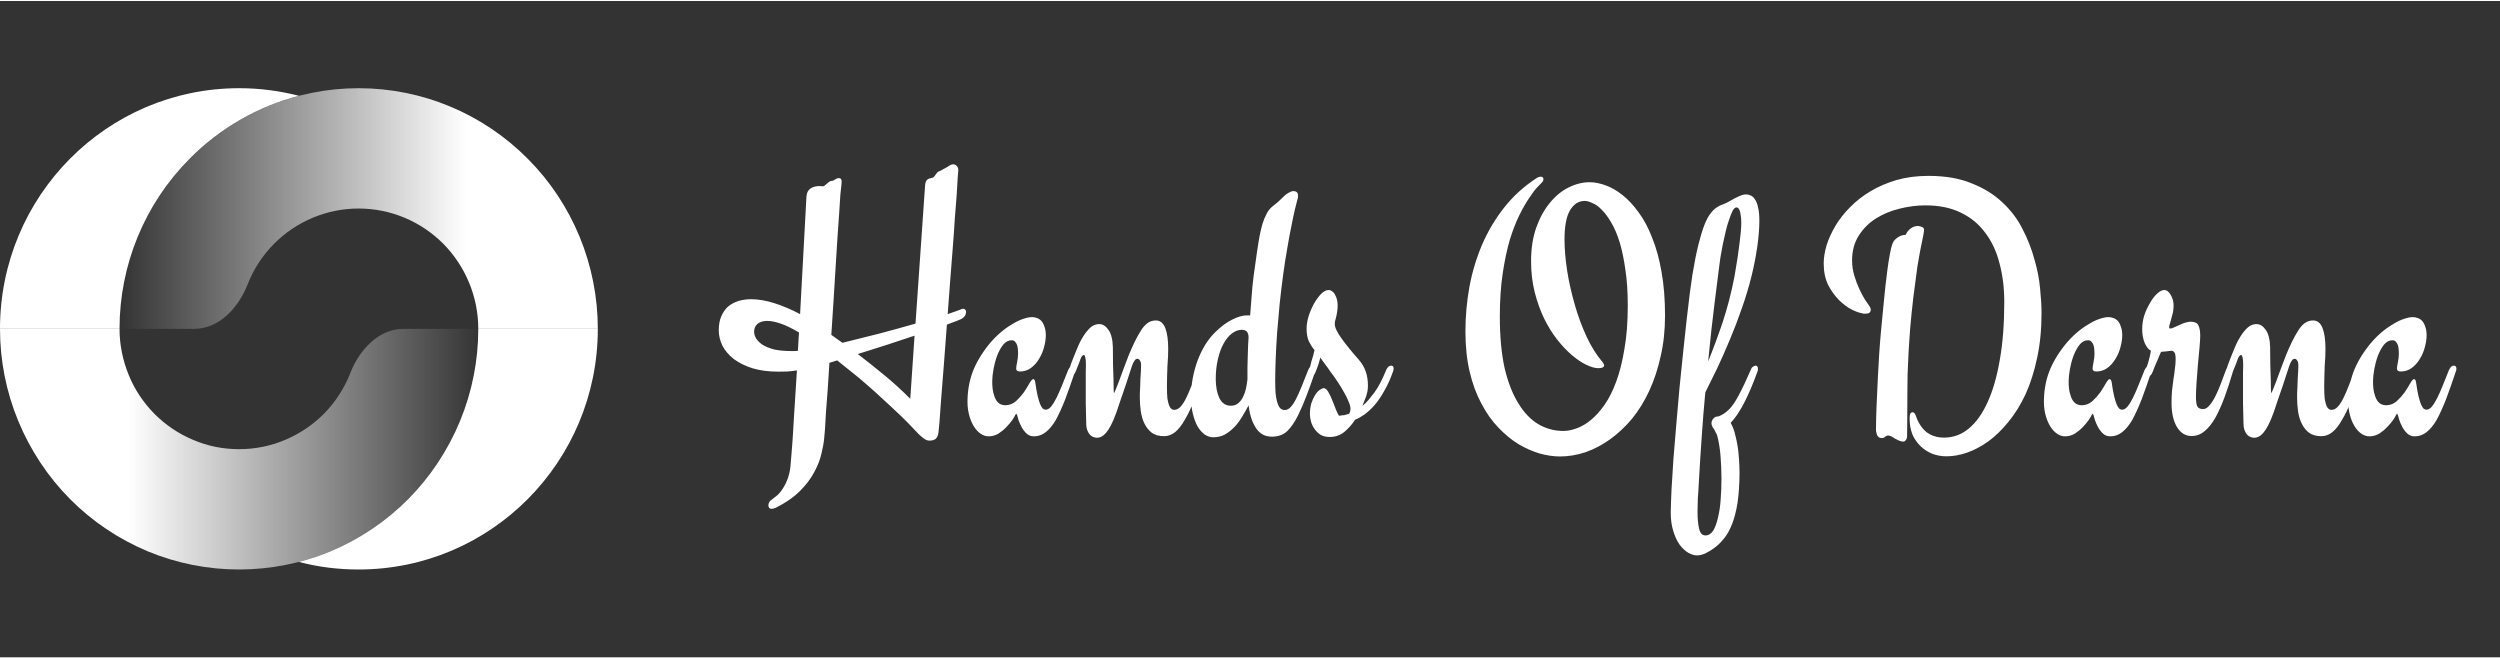 <svg xmlns="http://www.w3.org/2000/svg" viewBox="0 0 1577 414" width="300" height="79"><rect x="0" y="0" width="1577" height="414" fill="#333333" stroke="none"/><defs><linearGradient id="P" gradientUnits="userSpaceOnUse"></linearGradient><linearGradient id="g1" x2="1" href="#P" gradientTransform="matrix(218.482,-0.063,.032,109.977,75.411,130.906)"><stop stop-color="#fff" stop-opacity="0"></stop><stop offset="1" stop-color="#fff" stop-opacity="1"></stop></linearGradient><linearGradient id="g2" x2="1" href="#P" gradientTransform="matrix(222.789,0,0,112.114,80.583,282.529)"><stop stop-color="#fff" stop-opacity="1"></stop><stop offset="1" stop-color="#fff" stop-opacity="0"></stop></linearGradient></defs><style>.a{fill:url(#g1)}.b{fill:#fff}.c{fill:url(#g2)}</style><path class="a" d="m377.1 206.8c0-40.3-15.9-78.9-44.2-107.3-28.3-28.5-66.6-44.5-106.7-44.5-40 0-78.3 16-106.6 44.5-28.3 28.4-44.2 67-44.2 107.3h47.1c15.7 0 27.8-13.2 33.6-27.8 3.7-9.6 9.4-18.4 16.8-25.9 14.2-14.2 33.3-22.2 53.3-22.2 20.1 0 39.2 8 53.4 22.2 14.1 14.3 22.1 33.6 22.1 53.7z"></path><path class="b" d="m290.2 264.9c7.6-18.4 11.5-38.2 11.5-58.1h75.4c0 83.9-67.5 151.8-150.9 151.8-13 0-25.7-1.6-37.7-4.8q10.2-2.6 20.1-6.7c18.3-7.7 34.9-18.8 48.9-32.9 14-14.1 25.1-30.9 32.7-49.3z"></path><path class="c" d="m0 206.8c0 19.9 3.9 39.7 11.5 58.1 7.6 18.4 18.7 35.2 32.7 49.3 14 14.1 30.6 25.2 48.9 32.9 18.3 7.6 37.9 11.5 57.7 11.5 19.8 0 39.5-3.9 57.8-11.5 18.3-7.7 34.9-18.8 48.9-32.9 14-14.1 25.1-30.9 32.7-49.3 7.6-18.4 11.5-38.2 11.5-58.1h-47.2c-15.6 0-27.8 13.2-33.5 27.8q-0.2 0.6-0.5 1.3c-3.8 9.2-9.3 17.5-16.3 24.6-7 7-15.4 12.6-24.5 16.4-9.2 3.9-19 5.8-28.9 5.8-9.9 0-19.7-1.9-28.8-5.8-9.2-3.8-17.5-9.4-24.5-16.4-7-7.1-12.6-15.4-16.3-24.6-3.8-9.3-5.8-19.1-5.8-29.1z"></path><path class="b" d="m0 206.8c0-83.8 67.5-151.8 150.9-151.8 13 0 25.7 1.7 37.7 4.8-25.9 6.7-49.8 20.3-69 39.7-28.3 28.4-44.2 67-44.2 107.3z"></path><path class="b" d="m530.6 117.5q-0.1 0.5-0.5 4.7-0.2 4.1-0.7 10.9-0.4 6.7-1.1 15.7-0.6 9-1.2 19.2-0.6 10.1-1.3 21-0.7 10.9-1.4 21.6l7 5q11.5-2.8 23.6-5.9 12-3.2 22.5-6.2l5.9-85.1q0.1-1.7 0.2-2.8 0.2-1.2 0.6-2 0.4-0.8 1.1-1.2 0.8-0.5 2-0.7 1.3-0.2 1.8-0.8 0.7-0.7 1.1-1.4 0.4-0.6 0.9-1.2 0.5-0.7 1.6-1 1-0.4 2.1-1.1 1.3-0.6 2.4-1.3 1.1-0.8 2.2-1.4 1-0.5 1.9-0.5 1.2 0 2.2 1 1 1 1 2.7 0 0.8-0.4 4.9-0.2 4-0.6 10.5-0.5 6.5-1.2 15.1-0.5 8.7-1.3 18.5-0.7 9.8-1.6 20.5-0.8 10.6-1.6 21.3 2.8-0.9 4.6-1.6 2-0.7 2.8-1 1.8-0.8 2.3-0.8 0.9 0 1.4 0.6 0.5 0.5 0.5 1.4 0 1-0.5 2.1-0.5 1.1-1.6 1.8-0.7 0.6-3.3 1.6-2.5 0.9-6.7 2.5-1 13.2-1.9 25.2-0.9 12-1.7 21.5-0.7 9.3-1.1 15-0.5 5.7-0.6 6.3-0.4 2.9-1.8 4.1-1.4 1.1-3.9 1.1-1.5 0-2.9-0.9-1.5-1-3.6-2.9-1.9-2-4.5-4.7-2.6-2.8-6.4-6.5-6.7-6.4-12-11.2-5.2-4.9-10-9-4.6-4.1-9.2-7.7-4.4-3.6-9.6-7.7-1.3 0.4-2.5 0.8-1.2 0.3-2.4 0.7-0.6 9-1.1 17.1-0.6 7.9-1.1 14.3-0.3 6.2-0.6 10.6-0.4 4.2-0.5 5.6-0.4 4.4-1.8 10-1.3 5.6-4.6 11.6-3.1 5.9-8.9 11.7-5.8 5.8-15.3 10.6-0.6 0.2-1.2 0.4-0.5 0.2-1.3 0.2-1.1 0-1.6-0.6-0.5-0.7-0.5-1.6 0-0.9 0.5-1.9 0.4-0.9 1.4-1.5 1.3-0.9 3.2-2.5 2-1.6 3.9-4.5 1.9-2.8 3.4-7 1.5-4.3 1.8-10.4 0.3-3 0.8-10 0.5-6.1 1.1-17.3 0.7-11.3 1.9-30-3.1 0.5-6.1 0.7-2.8 0.1-5.5 0.1-9.2 0-16.3-2.1-7-2.2-11.8-5.8-4.7-3.6-7.2-8.3-2.4-4.8-2.4-10 0-5.1 1.6-8.7 1.6-3.8 4.3-6.2 2.8-2.3 6.6-3.5 3.7-1.1 7.9-1.1 6.8 0 14.7 2.5 7.9 2.5 16.2 6.9l4-74q0.2-3.6 2.5-5.2 2.3-1.6 6-1.6 0.9 0 1 0.1 0.1 0.1 0.5 0.1 0.8 0 1.4-0.4 0.8-0.6 1.5-1.3 0.8-0.7 1.4-1.1 0.7-0.6 1.3-0.6 1.2 0 2.4-0.9 1.3-0.9 2.5-0.9 1.7 0 1.7 2.1 0 1.3-0.3 3.7zm10.5 105.2q8.5 6.5 16.6 13.2 8.2 6.7 16.5 15l2.7-39.8q-7.8 2.6-16.9 5.6-9 2.8-18.9 6zm-42.1-1.9q1 0 2.1 0 1.1 0 2.2-0.1l0.7-11.6q-6.5-3.9-11.5-5.6-4.9-1.7-8.5-1.7-3.9 0-6.1 1.8-2.2 1.9-2.2 5 0 2.2 1.3 4.3 1.4 2.2 4.1 4 2.8 1.7 7.2 2.9 4.5 1 10.7 1zm179.2 12.7q-3.4 10.2-6.3 17.9-3 7.6-5.9 12.9-3 5.1-6.4 7.7-3.3 2.6-7.4 2.6-2.8 0-4.7-1.8-1.9-1.8-3.1-4.1-1.2-2.3-1.9-4.3-0.6-2.2-0.8-2.9-0.1-0.2-0.3-0.6-0.1-0.5-0.3-0.5-0.2 0-0.4 0.3-0.2 0.4-0.4 0.7-0.3 0.8-1.8 3-1.5 2.1-3.7 4.4-2.2 2.3-5 4.1-2.9 1.7-6.2 1.7-2.6 0-5.1-1.7-2.4-1.7-4.2-4.6-1.8-2.9-2.9-6.9-1.1-4-1.1-8.5 0-9.9 3.1-18.5 3.2-8.7 10.2-17.5 3.4-4.2 7.2-7.5 3.8-3.3 7.5-5.4 3.6-2.3 6.9-3.4 3.4-1.2 5.8-1.2 1.6 0 3.2 0.6 1.6 0.6 2.8 1.9 1.2 1.4 1.9 3.7 0.8 2.1 0.8 5.3 0 3.4-1.1 7.4-1 4-3.2 7.5-2 3.4-5.1 5.7-3.1 2.2-6.9 2.2-2.4 0-2.4-1.8 0-1.2 0.6-4.1 0.6-2.8 0.6-5.4 0-1.1-0.1-2.4-0.1-1.5-0.5-2.9-0.5-1.3-1.3-2.2-0.8-0.9-2.1-0.9-3.1 0-5.4 2.8-2.2 2.8-3.8 6.9-1.5 4.1-2.3 8.5-0.8 4.5-0.8 7.7 0 4.3 0.7 7.2 0.7 2.9 1.8 4.7 1.1 1.7 2.6 2.5 1.5 0.7 3.1 0.7 3.7 0 6.7-2.5 2.9-2.7 5.1-5.7 2.1-3.2 3.5-5.7 1.5-2.6 2.4-2.6 1 0 1.3 2.4 0.7 5.1 1.5 8.4 0.8 3.3 1.6 5.2 0.8 1.8 1.6 2.6 0.9 0.7 1.8 0.7 1.7 0 3.4-1.9 1.7-2.1 3.4-5.5 1.7-3.4 3.5-7.9 1.9-4.6 3.9-9.7 1.3-2.8 3-2.8 1.7 0 1.7 2 0 0.8-0.3 1.5zm80.3-3.5q0.7 0 1.2 0.5 0.6 0.5 0.6 1.4 0 0.9-0.4 1.7-3.5 10.1-6.5 17.8-2.9 7.6-6 12.7-2.9 5.2-6.1 7.8-3.2 2.6-7 2.6-4.8 0-7.8-2.2-2.9-2.3-4.6-5.8-1.7-3.5-2.3-7.8-0.6-4.4-0.6-8.7 0-3.1 0.2-6.1 0.1-3 0.2-5.7 0.2-2.8 0.3-4.9 0.1-2.2 0.1-3.5 0-2.2-0.8-3.1-0.6-1-1.5-1-1.1 0-1.7 1-0.7 0.9-1.2 2.1-0.6 1.4-1.7 4.9-1.1 3.5-2.6 8-1.5 4.4-3.2 9.3-1.6 4.7-2.9 8.6-1.8 5-3.5 8.2-1.6 3-3.1 4.7-1.5 1.7-3 2.4-1.3 0.6-2.6 0.6-1.1 0-2.4-0.5-1.1-0.4-2.1-1.4-0.9-1.1-1.6-2.8-0.7-1.8-0.7-4.5-0.2-5.8-0.3-12.5 0-6.8 0-13.3 0-3 0-5.9 0.1-2.8 0.1-5.2 0-3.3-0.4-4.6-0.3-1.5-0.9-1.5-1.2 0-2.1 2.5-0.8 2.4-2.9 7.5-0.6 1.7-1.4 2.4-0.7 0.6-1.5 0.6-0.7 0-1.3-0.4-0.4-0.6-0.4-1.8 0-0.7 0.6-2.4 0.5-1.8 1.3-3.9 0.9-2.1 1.7-4.3 0.9-2.3 1.6-3.9 1-2.6 2.4-5.3 1.5-2.8 3.2-5.1 1.8-2.4 3.8-3.9 2.2-1.5 4.7-1.5 3.3 0 5.8 3.6 2.6 3.6 2.8 11 0.1 5.9 0.1 11.2 0.1 5.3 0.3 9.2 0.1 3.9 0.1 6.3 0.1 2.2 0.2 2.2 0.2 0 1-2 0.8-2 2.1-5.3 1.2-3.4 2.8-7.6 1.6-4.4 3.3-8.7 1.8-4.4 3.7-8.4 2-4.1 3.9-7.1 2-3.3 4.3-5 2.4-1.7 5.3-1.7 4.1 0 6 4.9 1.8 4.7 1.8 12.9 0 2-0.1 5-0.2 3-0.4 6.2-0.1 3.3-0.2 6.6-0.1 3.3-0.1 6 0 4.7 0.3 7.7 0.5 2.8 1.1 4.4 0.7 1.6 1.5 2.1 0.8 0.6 1.6 0.6 2.3 0 4.1-2 1.9-2.1 3.6-5.6 1.7-3.5 3.4-7.9 1.7-4.6 3.8-9.6 1-2.8 3-2.8zm69.8 0q0.7 0 1.1 0.4 0.6 0.5 0.6 1.5 0 0.5-0.3 1.6-3 8.9-5.7 15.9-2.7 7-5.3 12.2-3 6-6.6 9.6-3.7 3.6-9.7 3.6-2.4 0-4.7-0.8-2.3-0.9-4.2-3-2-2.3-3.6-6.2-1.5-3.8-2.3-9.7-1.9 3.6-4.1 7.2-2.2 3.7-4.9 6.5-2.7 2.8-6 4.7-3.3 1.7-7.3 1.7-2.9 0-5.6-1.9-2.5-1.9-4.4-5.2-1.8-3.4-2.9-8-1.1-4.7-1.1-10.4 0-6 1.1-11.8 1.1-5.8 3-11 2-5.3 4.7-9.8 2.8-4.5 6.1-7.8 5.7-5.7 11-8.3 5.4-2.7 9.4-2.7 0.6 0 1 0 0.3 0 1 0.1 0.4-5.5 0.9-11.7 0.4-6.2 1.3-13.3 1.2-8.8 2.1-14.9 0.9-6.2 1.7-10.5 0.9-4.4 1.8-7.5 1-3.2 2.4-5.9 0.8-1.7 1.7-2.8 1-1.2 2-2.1 1.2-0.9 2.4-1.9 1.4-1.1 3-2.7 2.8-2.9 4.7-4 2.1-1.2 3.2-1.2 1.3 0 2.1 0.6 0.9 0.6 0.9 2.4 0 0.6-0.1 1.3-0.2 0.7-0.4 1.5-0.4 1.5-1.5 5.9-1 4.3-2.2 10.5-1.3 6.1-2.6 14-1.4 7.7-2.5 16-1.3 9.5-2.3 19.1-0.9 9.4-1.6 18.2-0.6 8.8-0.9 16.5-0.3 7.7-0.3 13.7 0 4 0.2 7.4 0.3 3.3 1 5.8 0.7 2.5 1.8 3.9 1.3 1.3 3 1.3 1.9 0 3.5-1.6 1.7-1.7 3.4-4.9 1.7-3.2 3.6-7.9 2-4.8 4.3-10.8 1.1-2.8 3.1-2.8zm-40.7-17.7q0-4.9-4.2-4.9-3.3 0-6.3 2.3-2.9 2.2-5.2 6.3-2.3 4.1-3.6 9.8-1.4 5.7-1.4 12.5 0 7.3 2.3 12.2 2.4 4.8 7.2 4.8 2.8 0 4.7-1.6 1.9-1.6 3.1-4.1 1.2-2.5 1.8-5.3 0.6-3 0.9-5.6 0-3.8 0-7.6 0.1-3.8 0.2-7.4 0.1-3.5 0.2-6.4 0.1-3 0.3-5zm74.2 37l-2.4 6.1 1.6-1.4q2.3-2.1 6-7.1 3.7-5 7.4-14.1 1.2-2.8 3.1-2.8 1.6 0 1.6 1.8 0 0.7-0.3 1.7-2.6 7.4-5.7 12.6-2.9 5.2-6.1 8.9-3.2 3.6-6.4 5.9-3 2.1-5.8 3.2-2.9 4.5-6.9 7.8-3.9 3.1-9.1 3.1-3.4 0-5.8-1.4-2.3-1.5-3.8-3.7-1.5-2.1-2.2-4.6-0.7-2.6-0.7-4.7 0-3.8 0.9-6.9 1.1-3.1 2.4-5.2 1.4-2.2 2.9-3.2 1.6-1.1 2.6-1.1 1.3 0 2.7 2.2 1.4 2.3 3 6.4 2.2 6.1 3.8 8.8 1.7-0.2 3.3-0.4 1.6-0.3 3.2-0.9 0.8-1.6 0.8-2.9 0-2-1.2-4.7-1.1-2.9-2.9-5.9-1.7-3.2-3.9-6.4-2.1-3.3-4.3-6.1-2-3-3.8-5.3-1.9-2.5-2.9-4.1-0.8 2.6-1.3 4.5-0.6 1.8-1.2 3.2-0.8 2.3-1.4 3.1-0.6 0.6-1.6 0.6-1.9 0-1.9-2.1 0-0.8 0.3-1.5 0.9-2.9 1.4-5.2 0.7-2.4 1.2-4 0.4-1.9 0.8-3.3-2-2.4-3.5-5.4-1.5-3.2-1.5-8.1 0-3.5 1.2-7.7 1.4-4.3 3.4-8 2.1-3.7 4.5-6.2 2.5-2.5 4.7-2.5 1.4 0 2.4 0.9 1.2 0.8 1.8 2.2 0.8 1.3 1.2 3.1 0.4 1.7 0.4 3.4 0 3.9-1.3 8.8-0.2 0.4-0.4 1.4-0.1 0.7-0.1 1.7 0 3.2 4.3 9.1 4.3 6 10.8 13.3 3.1 3.6 4.4 7.5 1.4 3.9 1.4 9 0 1.6-0.3 3.5-0.4 1.8-0.8 3.1zm188.5-50.7q0 13.8-2.8 25.7-2.6 11.8-7.2 21.7-4.6 9.9-10.9 17.6-6.4 7.6-13.8 12.9-7.2 5.2-15.4 8.1-8.1 2.7-16.2 2.7-6 0-12.9-1.9-6.6-2-13.3-5.9-6.6-4.1-12.6-10.4-6.1-6.3-10.7-15.1-4.7-8.7-7.4-20-2.7-11.4-2.7-25.6 0-14.1 2.5-28 2.6-14 8-26.7 5.5-12.7 14-23.5 8.6-10.9 20.7-18.7 1.1-0.7 2.2-0.7 1.8 0 1.8 1.6 0 1-0.7 1.8-0.7 0.7-3 3.1-2.2 2.2-5.1 6.7-3 4.3-6.3 10.9-3.2 6.4-6.1 15.7-2.7 9.2-4.5 21.3-1.8 12-1.8 27.2 0 18.7 3 32.4 3.2 13.5 8.7 22.3 5.4 8.9 12.7 13.2 7.3 4.2 15.7 4.2 3.8 0 8.2-1.6 4.6-1.6 9-5.2 4.5-3.7 8.7-9.6 4.2-6 7.4-14.7 3.3-8.9 5.2-20.7 2.1-11.8 2.1-27.2 0-12.9-1.5-22.7-1.4-10-3.6-17.3-2.3-7.4-5.3-12.4-2.8-4.9-5.9-8-2.9-3.1-5.9-4.3-2.8-1.4-5-1.4-5.7 0-9.3 6-3.4 5.9-3.4 18.3 0 8.7 1.6 19.4 1.7 10.7 4.8 21.5 3 10.6 7.5 20.4 4.5 9.6 10.2 16.2 0.9 1.2 0.9 1.9 0 1.8-3.7 1.8-3.1 0-7.5-2.1-4.4-2.1-9.1-6.1-4.7-4-9.3-9.8-4.6-5.9-8.3-13.4-3.6-7.5-5.9-16.5-2.3-9.1-2.3-19.7 0-11.7 3.2-20.9 3.3-9.3 8.5-15.6 5.2-6.5 11.8-9.8 6.7-3.4 13.4-3.4 4.8 0 10.2 2 5.5 2 10.7 6.2 5.3 4.2 10.1 10.9 4.9 6.6 8.5 16 3.8 9.3 5.9 21.5 2.2 12.3 2.2 27.7zm58.4 34.9q-4.2 11.7-8.5 20-4.2 8.1-8.5 12.6 2 3.3 3.1 8.5 1.3 5.1 1.8 10.1 0.5 5 0.6 8.8 0.1 3.8 0.1 4.4-0.1 11-1.3 18.9-1.3 7.9-3.5 13.4-2.2 5.6-5.3 9.2-2.9 3.6-6.5 6.1-2.3 1.6-5.1 3-2.8 1.2-5 1.2-2.8 0-5.7-1.7-3-1.8-5.5-5.2-2.4-3.5-3.9-8.5-1.6-5.1-1.6-11.6 0.1-6.1 0.5-14.7 0.5-8.8 1.2-19.1 0.8-10.3 1.8-21.7 1-11.5 2-22.9 1.2-11.5 2.3-22.5 1.1-11 2.2-20.4 1.1-9.6 2-16.9 1-7.5 1.7-12 1.9-11.5 3.8-19 1.9-7.6 3.8-12.4 1.9-4.8 3.9-7.2 1.9-2.5 3.8-3.7 2.1-1.4 4.1-2 2.2-0.8 4.3-2.1 3.2-1.9 5.6-2.9 2.5-1.2 4.5-1.2 1.5 0 3 0.7 1.6 0.7 2.7 2.6 1.3 1.8 1.9 5 0.8 3.2 0.8 8.2 0 7.1-1.3 16.4-1.3 9.2-3.7 18.9-2.5 10-6.1 20.2-3.5 10.1-7.5 19.6-4 9.6-8 18.1-4.1 8.5-7.5 15.2-1.2 12.8-2.2 27.1-1 14.2-1.9 30.1-0.2 4.8-0.6 9.4-0.2 4.6-0.2 8.7 0 6.4 1 10.7 1 4.2 4 4.2 2.9 0 4.9-3 1.9-3.2 3-8.3 1.3-5.1 1.7-11.5 0.5-6.5 0.5-12.9 0-7.4-0.6-14.6-0.6-7.1-2.1-12.7-0.4-1.2-1-2.1-0.4-1-1-2-0.7-0.6-1.1-1.7-0.5-1-0.5-1.9 0-1.6 1.1-2.9 1.1-1.5 3.4-1.5 1.3-0.5 3-1.5 1.7-1 3.8-3.1 2.8-2.8 6.1-9.1 3.4-6.4 7.3-15.5 0.5-1.5 1.3-2 0.9-0.7 1.7-0.8 1.6 0 1.6 1.9 0 0.3 0 0.8 0 0.3-0.2 0.8zm-24.4-64.7q-0.9 7.4-2.8 22.2-1.9 14.8-4 36.3 4.6-11.2 9.2-24.8 4.5-13.7 7.4-28.7 2.3-13 3.2-21 1.1-8.2 1.1-13 0-3-0.4-4.8-0.2-2-0.7-3-0.4-1.1-1-1.5-0.5-0.3-1-0.3-1.1 0-2.3 2-1.1 2.1-2.2 5.5-1.2 3.3-2.2 7.5-1 4.2-1.9 8.5-0.8 4.2-1.5 8.3-0.6 4-0.9 6.8zm203.5 27.9q0 15.7-2.8 28.5-2.7 12.8-7.3 22.9-4.7 10-10.8 17.4-6 7.4-12.7 12.3-6.6 4.7-13.4 7.1-6.8 2.3-13 2.3-4.6 0-8.9-1.6-4.2-1.7-7.4-4.8-3.2-3-5.1-7.3-1.8-4.5-1.8-10 0-2.3 0.4-3.2 0.6-0.9 1.5-0.9 1.2 0 2 2.2 2.3 6.7 6.7 10.3 4.6 3.5 11.1 3.5 8.7 0 15.6-5.7 7-5.8 11.9-16.7 5-10.9 7.7-26.8 2.8-15.9 2.8-36.3 0-13.3-3-24.4-2.8-11.2-9-19.3-6-8.2-15.4-12.7-9.3-4.6-22.4-4.6-8 0-16.3 2.1-8.2 2-14.9 6.2-6.6 4.2-10.8 10.8-4.2 6.6-4.2 15.6 0 5 1.4 9.6 1.4 4.7 3.2 8.5 1.8 3.9 3.5 6.6 1.8 2.7 2.6 3.8 1.1 1.4 1.1 2.8 0 0.9-0.7 1.6-0.7 0.7-2.7 0.7-0.5 0-1.1 0-0.6 0-1.2-0.3-2.3-0.3-6.4-2.3-4-2.1-7.9-5.9-3.9-3.9-6.9-9.6-2.8-5.8-2.8-13.6 0-5.2 1.8-11.4 2-6.2 5.6-12.3 3.7-6.2 9.3-11.8 5.6-5.7 12.8-10 7.4-4.4 16.5-7.1 9.2-2.6 20.1-2.6 15.9 0 27.2 4.7 11.5 4.5 19.4 12 8 7.4 12.7 16.8 4.9 9.4 7.5 19.1 2.8 9.5 3.6 18.5 0.9 8.8 0.9 15.3zm-85.7-49.2q1.1-2.5 3.1-4 2.1-1.6 4.7-1.6 0.9 0 2.4 0.6 1.4 0.5 1.4 1.8 0 0.9-0.2 1.7-0.1 0.7-0.3 1.9-2.1 9.7-3.7 19.6-1.4 10-2.6 19.7-1.1 9.6-1.9 18.6-0.7 8.9-1.1 16.5-0.4 7.6-0.6 13.5-0.1 5.8-0.1 9.3 0 11.3-0.1 18-0.1 6.6-0.1 10.1 0 0.5 0 1.3 0 0.8-0.3 1.6-0.2 0.6-0.8 1.2-0.4 0.6-1.3 0.6-1.5 0-2.7-0.6-1.3-0.6-2.4-1.2-1.2-0.8-2.3-1.4-1-0.6-2-0.6-1.3 0-2.1 0.8-0.8 0.8-1.9 0.8-1.4 0-2.2-0.7-0.8-0.6-1.1-1.7-0.3-1-0.5-2.1 0-1.2 0-2.1 0-4.3 0.3-12.6 0.3-8.4 0.9-19.7 0.3-6.6 0.8-14.1 0.5-7.6 1.2-15.1 0.7-7.5 1.4-14.5 0.8-7.2 1.3-13 0.7-5.9 1.2-9.9 0.5-4.1 0.8-5.7 0.8-5 1.6-8.5 0.9-3.6 1.9-4.8 0.8-1 1.9-1.8 0.9-0.7 2.3-1.3 1.4-0.6 3.1-0.6zm155.1 86q-3.4 10.2-6.3 17.9-3 7.6-5.9 12.9-3 5.1-6.4 7.7-3.3 2.6-7.4 2.6-2.8 0-4.7-1.8-1.9-1.8-3.1-4.1-1.2-2.3-1.9-4.3-0.6-2.2-0.8-2.9-0.1-0.2-0.3-0.6-0.1-0.5-0.3-0.5-0.2 0-0.4 0.3-0.2 0.4-0.4 0.7-0.3 0.8-1.8 3-1.5 2.1-3.7 4.4-2.2 2.3-5 4.1-2.9 1.7-6.2 1.7-2.6 0-5.1-1.7-2.4-1.7-4.2-4.6-1.8-2.9-2.9-6.9-1.1-4-1.1-8.5 0-9.9 3.1-18.5 3.2-8.7 10.2-17.5 3.4-4.2 7.2-7.5 3.8-3.3 7.5-5.4 3.6-2.3 6.9-3.4 3.4-1.2 5.8-1.2 1.6 0 3.2 0.6 1.6 0.6 2.8 1.9 1.2 1.4 1.9 3.7 0.8 2.1 0.8 5.3 0 3.4-1.1 7.4-1 4-3.2 7.5-2 3.4-5.1 5.7-3.1 2.2-6.9 2.2-2.4 0-2.4-1.8 0-1.2 0.6-4.1 0.6-2.8 0.6-5.4 0-1.1-0.1-2.4-0.1-1.5-0.5-2.9-0.5-1.3-1.3-2.2-0.8-0.9-2.1-0.9-3.1 0-5.4 2.8-2.2 2.8-3.8 6.9-1.5 4.1-2.3 8.5-0.8 4.5-0.8 7.7 0 4.3 0.7 7.2 0.7 2.9 1.8 4.7 1.1 1.7 2.6 2.5 1.5 0.7 3.1 0.7 3.7 0 6.7-2.5 2.9-2.7 5.1-5.7 2.1-3.2 3.5-5.7 1.5-2.6 2.4-2.6 1 0 1.3 2.4 0.7 5.1 1.5 8.4 0.8 3.3 1.6 5.2 0.8 1.8 1.6 2.6 0.9 0.7 1.8 0.7 1.7 0 3.4-1.9 1.7-2.1 3.4-5.5 1.7-3.4 3.5-7.9 1.9-4.6 3.9-9.7 1.3-2.8 3-2.8 1.7 0 1.7 2 0 0.8-0.3 1.5zm51.4 0q-2.6 8.9-5.3 16.3-2.8 7.5-5.8 13-3.1 5.4-6.8 8.5-3.7 3.1-8.3 3.1-5.7 0-9.2-5.7-3.4-5.8-3.4-15.2 0-4.1 0.3-7.7 0.5-3.7 0.9-7.1 0.6-3.4 0.9-6.6 0.5-3.1 0.5-6.2 0-3.3-0.8-4.3-0.8-1-2-1-0.3 0-0.5 0.1-0.2 0-0.9 0.1-0.6 0-1.8 0.2-1.2 0.1-3.2 0.3-1.3 2.8-2 4.7-0.8 1.8-1.4 3.2-0.6 1.3-1 2.4-0.4 0.9-0.7 1.9-0.9 2.2-1.6 2.7-0.7 0.5-1.6 0.5-0.7 0-1.2-0.6-0.5-0.6-0.5-1.6 0-0.7 0.3-1.6 0.4-1 0.8-2.5 0.6-1.6 1.2-3.9 0.7-2.4 1.3-5.9-2.2-1.1-3.9-4.8-1.6-3.9-1.6-9 0-4.2 1.3-8.5 1.5-4.3 3.6-7.8 2.1-3.7 4.5-5.9 2.5-2.3 4.4-2.3 2.5 0 4.2 3.1 1.8 2.9 1.8 6.8 0 2-0.4 4.2-0.5 2-1 3.8-0.5 1.7-0.9 3.2-0.5 1.4-0.5 2.2 0 1 0.8 1 0.6 0 2-0.6l5.6-2.5q3.1-1.2 5.2-1.2 3.7 0 4.8 2.2 1.2 2.3 1.2 6.7 0 2-0.4 6.9-0.5 4.7-1 10.6-0.5 5.8-0.9 11.6-0.4 5.8-0.4 9.4 0 4 0.8 5.9 0.9 1.8 3.8 1.8 2 0 3.9-2.3 2.1-2.4 3.9-6.1 1.8-3.6 3.4-7.9 1.7-4.3 3.1-8.3 1-2.8 2.9-2.8 1.8 0 1.8 2 0 0.4-0.1 0.7 0 0.3-0.1 0.8zm79.9-3.5q0.7 0 1.2 0.5 0.6 0.5 0.6 1.4 0 0.9-0.4 1.7-3.5 10.1-6.5 17.8-2.9 7.6-6 12.7-2.9 5.2-6.1 7.8-3.2 2.6-7 2.6-4.8 0-7.8-2.2-2.9-2.3-4.6-5.8-1.7-3.5-2.3-7.8-0.6-4.4-0.6-8.7 0-3.1 0.2-6.1 0.1-3 0.2-5.7 0.2-2.8 0.3-4.9 0.1-2.2 0.1-3.5 0-2.2-0.8-3.1-0.6-1-1.5-1-1.1 0-1.7 1-0.7 0.9-1.2 2.1-0.6 1.4-1.7 4.9-1.1 3.5-2.6 8-1.5 4.4-3.2 9.3-1.6 4.7-2.9 8.6-1.8 5-3.5 8.2-1.6 3-3.1 4.7-1.5 1.7-3 2.4-1.3 0.6-2.6 0.6-1.1 0-2.4-0.5-1.1-0.4-2.1-1.4-0.9-1.1-1.6-2.8-0.7-1.8-0.7-4.5-0.2-5.8-0.3-12.5 0-6.8 0-13.3 0-3 0-5.9 0.1-2.8 0.1-5.2 0-3.3-0.4-4.6-0.3-1.5-0.9-1.5-1.2 0-2.1 2.5-0.8 2.4-2.9 7.5-0.6 1.7-1.4 2.4-0.7 0.6-1.5 0.6-0.7 0-1.3-0.4-0.4-0.6-0.4-1.8 0-0.7 0.6-2.4 0.5-1.8 1.3-3.9 0.9-2.1 1.7-4.3 0.9-2.3 1.6-3.9 1-2.6 2.4-5.3 1.5-2.8 3.2-5.1 1.8-2.4 3.8-3.9 2.2-1.5 4.7-1.5 3.3 0 5.8 3.6 2.6 3.6 2.8 11 0.1 5.9 0.1 11.2 0.1 5.3 0.3 9.2 0.1 3.9 0.1 6.3 0.1 2.2 0.2 2.2 0.2 0 1-2 0.8-2 2.1-5.3 1.2-3.4 2.8-7.6 1.6-4.4 3.3-8.7 1.8-4.4 3.7-8.4 2-4.1 3.9-7.1 2-3.3 4.3-5 2.4-1.7 5.3-1.7 4.1 0 6 4.9 1.8 4.7 1.8 12.9 0 2-0.1 5-0.2 3-0.4 6.2-0.1 3.3-0.2 6.6-0.1 3.3-0.1 6 0 4.7 0.3 7.7 0.5 2.8 1.1 4.4 0.7 1.6 1.5 2.1 0.8 0.6 1.6 0.6 2.3 0 4.1-2 1.9-2.1 3.6-5.6 1.7-3.5 3.4-7.9 1.7-4.6 3.8-9.6 1-2.8 3-2.8zm60.7 3.5q-3.4 10.2-6.3 17.9-3 7.6-5.9 12.9-3 5.1-6.4 7.7-3.3 2.6-7.4 2.6-2.8 0-4.7-1.8-1.9-1.8-3.1-4.1-1.2-2.3-1.9-4.3-0.6-2.2-0.8-2.9-0.1-0.2-0.3-0.6-0.1-0.5-0.3-0.5-0.2 0-0.4 0.3-0.2 0.4-0.4 0.7-0.3 0.8-1.8 3-1.5 2.1-3.7 4.4-2.2 2.3-5 4.1-2.9 1.7-6.2 1.7-2.6 0-5.1-1.7-2.4-1.7-4.2-4.6-1.8-2.9-2.9-6.9-1.1-4-1.1-8.5 0-9.9 3.1-18.5 3.2-8.7 10.2-17.5 3.4-4.2 7.2-7.5 3.8-3.3 7.5-5.4 3.6-2.3 6.9-3.4 3.4-1.2 5.8-1.2 1.6 0 3.2 0.6 1.6 0.6 2.8 1.9 1.2 1.4 1.9 3.7 0.8 2.1 0.8 5.3 0 3.4-1.1 7.4-1 4-3.2 7.5-2 3.4-5.1 5.7-3.1 2.2-6.9 2.2-2.4 0-2.4-1.8 0-1.2 0.6-4.1 0.6-2.8 0.6-5.4 0-1.1-0.1-2.4-0.1-1.5-0.5-2.9-0.5-1.3-1.3-2.2-0.8-0.9-2.1-0.9-3.1 0-5.4 2.8-2.2 2.8-3.8 6.9-1.5 4.1-2.3 8.5-0.8 4.5-0.8 7.7 0 4.3 0.7 7.2 0.7 2.9 1.8 4.7 1.1 1.7 2.6 2.5 1.5 0.7 3.1 0.7 3.7 0 6.7-2.5 2.9-2.7 5.1-5.7 2.1-3.2 3.5-5.7 1.5-2.6 2.4-2.6 1 0 1.3 2.4 0.7 5.1 1.5 8.4 0.8 3.3 1.6 5.2 0.8 1.8 1.6 2.6 0.9 0.7 1.8 0.7 1.7 0 3.4-1.9 1.7-2.1 3.4-5.5 1.7-3.4 3.5-7.9 1.9-4.6 3.9-9.7 1.3-2.8 3-2.8 1.7 0 1.7 2 0 0.8-0.3 1.5z"></path></svg>